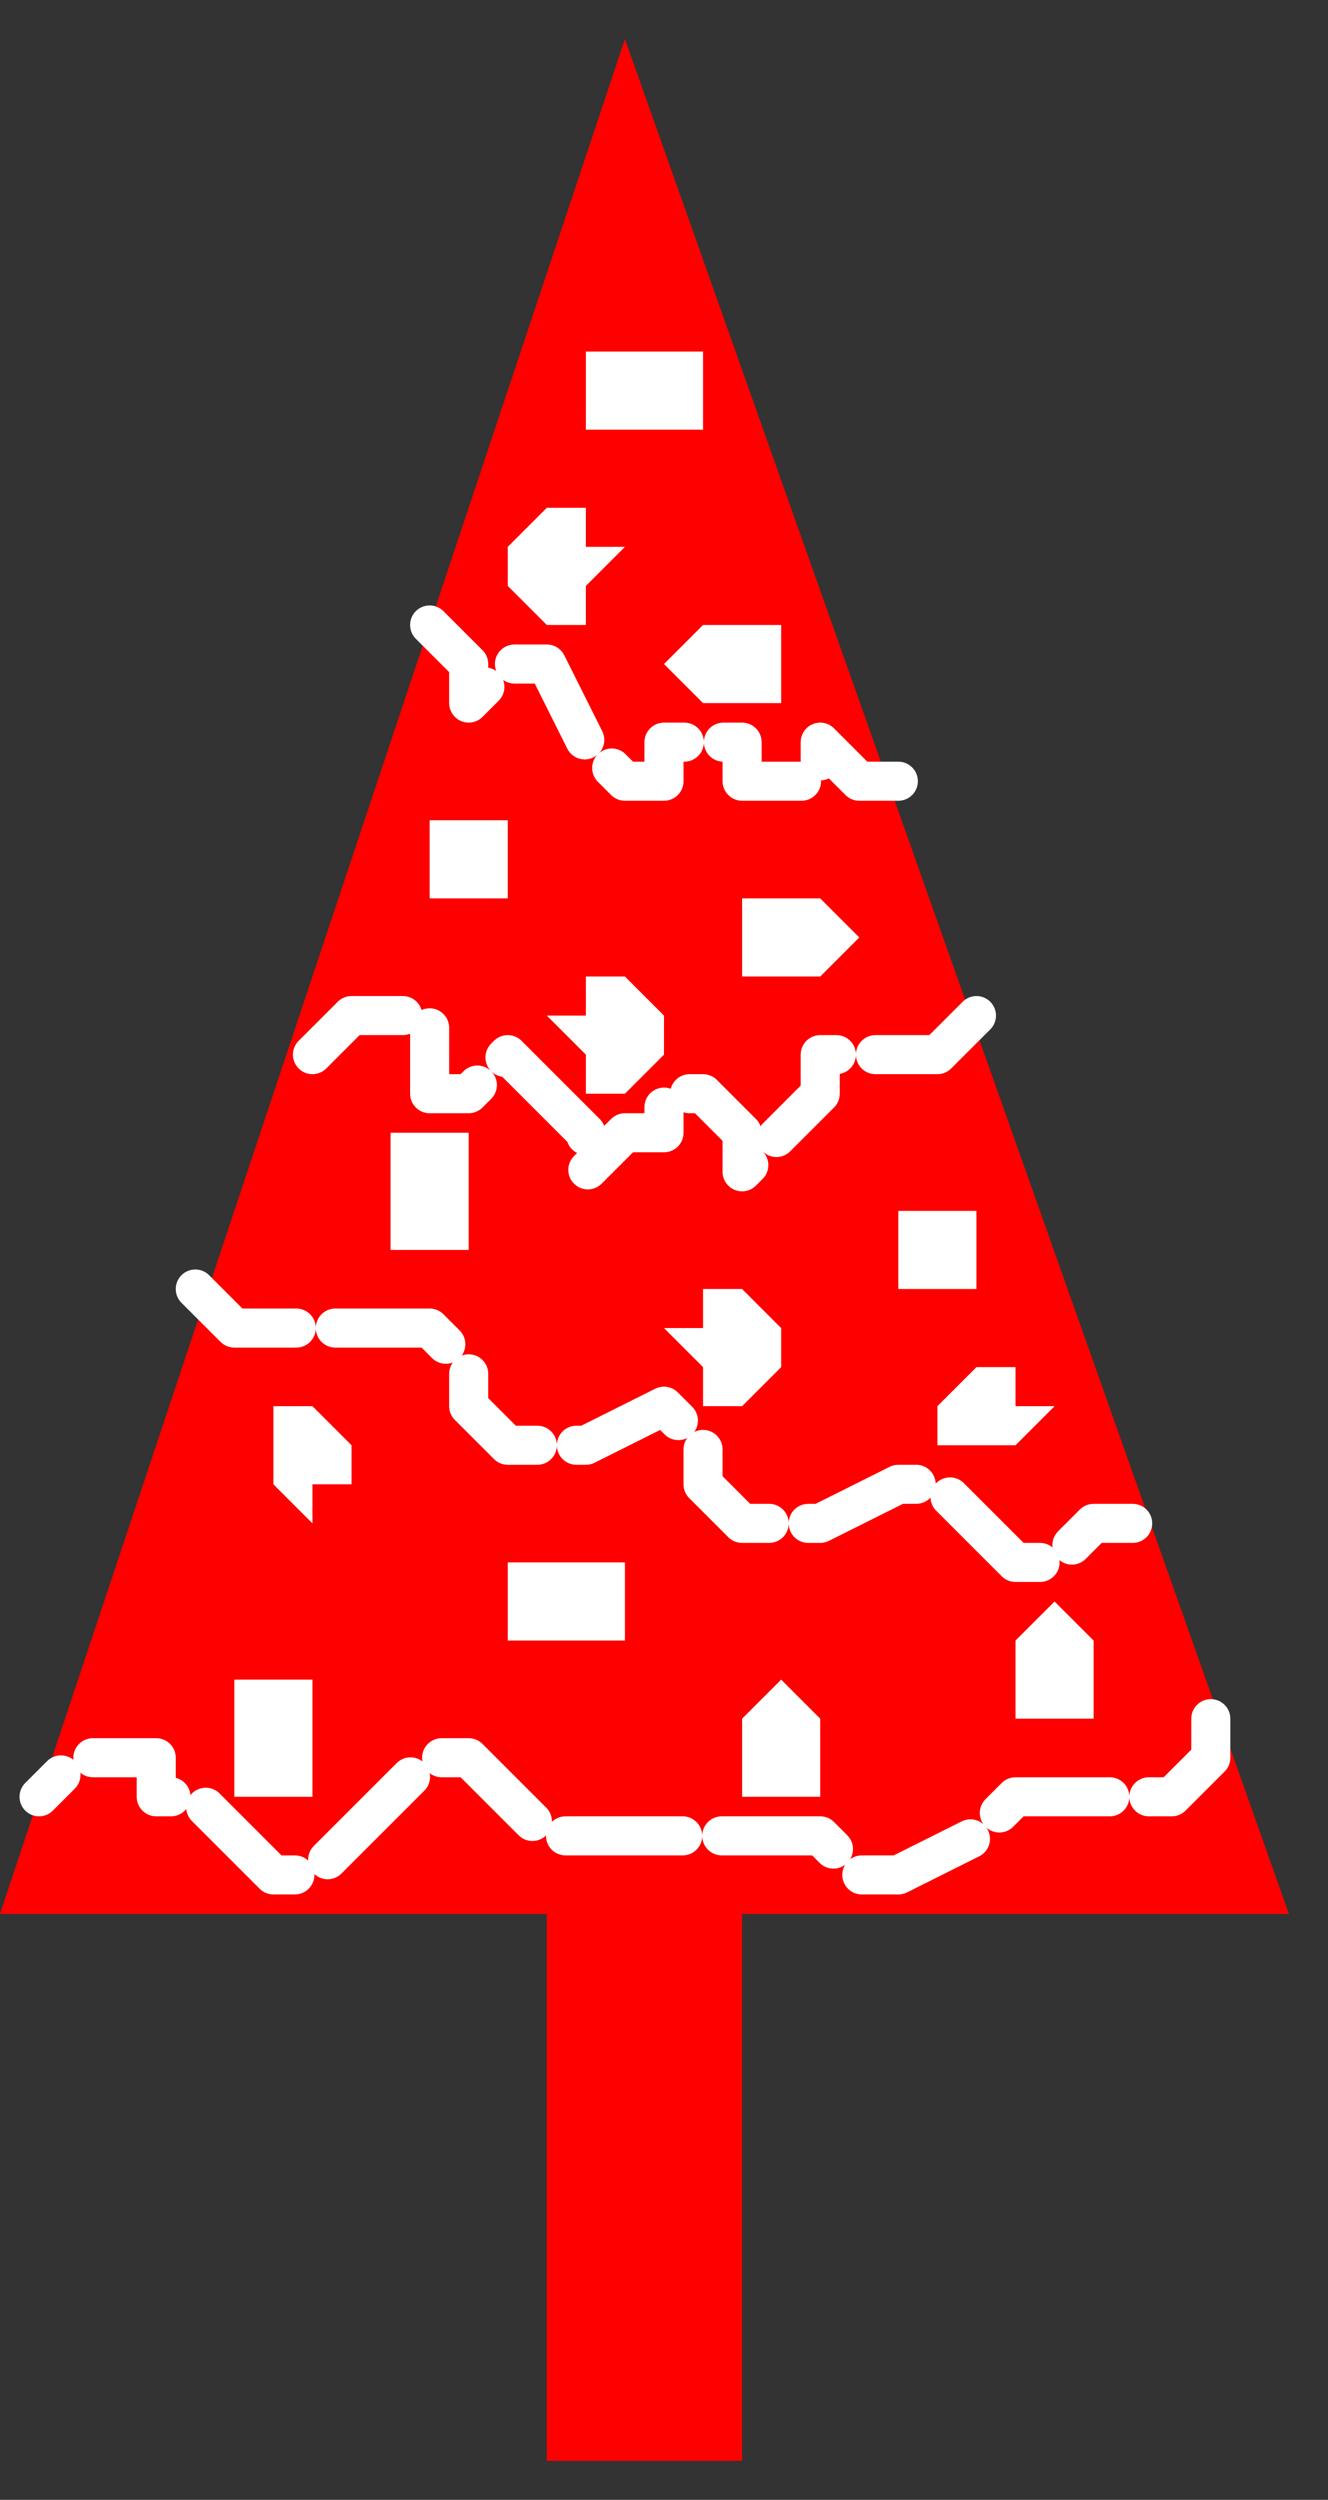 <?xml version="1.0" encoding="UTF-8" standalone="no"?>
<svg
   xmlns:dc="http://purl.org/dc/elements/1.1/"
   xmlns:cc="http://creativecommons.org/ns#"
   xmlns:rdf="http://www.w3.org/1999/02/22-rdf-syntax-ns#"
   xmlns:svg="http://www.w3.org/2000/svg"
   xmlns="http://www.w3.org/2000/svg"
   xmlns:sodipodi="http://sodipodi.sourceforge.net/DTD/sodipodi-0.dtd"
   xmlns:inkscape="http://www.inkscape.org/namespaces/inkscape"
   version="1.0"
   width="8.996mm"
   height="16.933mm"
   id="svg47"
   sodipodi:docname="XTREE014.WMF">
  <rect width="100%" height="100%" fill="#333333" stroke="none"/>
  <sodipodi:namedview
     pagecolor="#ffffff"
     bordercolor="#666666"
     borderopacity="1"
     objecttolerance="10"
     gridtolerance="10"
     guidetolerance="10"
     inkscape:pageopacity="0"
     inkscape:pageshadow="2"
     inkscape:window-width="640"
     inkscape:window-height="480"
     id="namedview49" />
  <defs
     id="defs3">
    <pattern
       id="WMFhbasepattern"
       patternUnits="userSpaceOnUse"
       width="6"
       height="6"
       x="0"
       y="0" />
  </defs>
  <path
     style="fill:none;stroke:none;"
     d="  M 0,0   L 33,0   L 33,63   L 0,63   z "
     id="path5" />
  <path
     style="fill:#ff0000;fill-rule:evenodd;fill-opacity:1;stroke:none;"
     d="  M 19,63   L 19,49   L 33,49   L 16,1   L 0,49   L 14,49   L 14,63   L 19,63  z "
     id="path7" />
  <path
     style="fill:#ffffff;fill-rule:evenodd;fill-opacity:1;stroke:none;"
     d="  M 17,11   L 17,11   L 18,11   L 18,10   L 18,10   L 18,9   L 17,9   L 17,9   L 17,9   L 16,9   L 15,9   L 15,10   L 15,10   L 15,11   L 16,11   L 17,11  z "
     id="path9" />
  <path
     style="fill:#ffffff;fill-rule:evenodd;fill-opacity:1;stroke:none;"
     d="  M 14,16   L 15,16   L 15,15   L 16,14   L 16,14   L 15,14   L 15,13   L 14,13   L 14,13   L 14,13   L 13,14   L 13,14   L 13,14   L 13,15   L 14,16   L 14,16  z "
     id="path11" />
  <path
     style="fill:#ffffff;fill-rule:evenodd;fill-opacity:1;stroke:none;"
     d="  M 19,18   L 19,18   L 20,18   L 20,17   L 20,17   L 20,16   L 19,16   L 19,16   L 19,16   L 18,16   L 18,16   L 17,17   L 17,17   L 18,18   L 18,18   L 19,18  z "
     id="path13" />
  <path
     style="fill:#ffffff;fill-rule:evenodd;fill-opacity:1;stroke:none;"
     d="  M 12,23   L 13,23   L 13,23   L 13,22   L 13,22   L 13,21   L 13,21   L 12,21   L 12,21   L 11,21   L 11,21   L 11,22   L 11,22   L 11,23   L 11,23   L 12,23  z "
     id="path15" />
  <path
     style="fill:#ffffff;fill-rule:evenodd;fill-opacity:1;stroke:none;"
     d="  M 16,28   L 16,28   L 17,27   L 17,26   L 17,26   L 17,26   L 16,25   L 16,25   L 16,25   L 15,25   L 15,26   L 14,26   L 14,26   L 15,27   L 15,28   L 16,28  z "
     id="path17" />
  <path
     style="fill:#ffffff;fill-rule:evenodd;fill-opacity:1;stroke:none;"
     d="  M 20,25   L 21,25   L 21,25   L 22,24   L 22,24   L 21,23   L 21,23   L 20,23   L 20,23   L 20,23   L 19,23   L 19,24   L 19,24   L 19,25   L 20,25   L 20,25  z "
     id="path19" />
  <path
     style="fill:#ffffff;fill-rule:evenodd;fill-opacity:1;stroke:none;"
     d="  M 24,33   L 25,33   L 25,33   L 25,32   L 25,32   L 25,31   L 25,31   L 24,31   L 24,31   L 24,31   L 23,31   L 23,32   L 23,32   L 23,33   L 24,33   L 24,33  z "
     id="path21" />
  <path
     style="fill:#ffffff;fill-rule:evenodd;fill-opacity:1;stroke:none;"
     d="  M 19,36   L 19,36   L 20,35   L 20,34   L 20,34   L 20,34   L 19,33   L 19,33   L 19,33   L 18,33   L 18,34   L 17,34   L 17,34   L 18,35   L 18,36   L 19,36  z "
     id="path23" />
  <path
     style="fill:#ffffff;fill-rule:evenodd;fill-opacity:1;stroke:none;"
     d="  M 11,32   L 12,32   L 12,31   L 12,30   L 12,30   L 12,30   L 12,29   L 11,29   L 11,29   L 10,29   L 10,30   L 10,30   L 10,30   L 10,31   L 10,32   L 11,32  z "
     id="path25" />
  <path
     style="fill:#ffffff;fill-rule:evenodd;fill-opacity:1;stroke:none;"
     d="  M 8,39   L 8,38   L 9,38   L 9,37   L 9,37   L 9,37   L 8,36   L 8,36   L 8,36   L 7,36   L 7,37   L 7,37   L 7,37   L 7,38   L 7,38   L 8,39  z "
     id="path27" />
  <path
     style="fill:#ffffff;fill-rule:evenodd;fill-opacity:1;stroke:none;"
     d="  M 15,42   L 15,42   L 16,42   L 16,41   L 16,41   L 16,40   L 15,40   L 15,40   L 15,40   L 14,40   L 13,40   L 13,41   L 13,41   L 13,42   L 14,42   L 15,42  z "
     id="path29" />
  <path
     style="fill:#ffffff;fill-rule:evenodd;fill-opacity:1;stroke:none;"
     d="  M 25,37   L 26,37   L 26,37   L 27,36   L 27,36   L 26,36   L 26,35   L 25,35   L 25,35   L 25,35   L 24,36   L 24,36   L 24,36   L 24,37   L 25,37   L 25,37  z "
     id="path31" />
  <path
     style="fill:#ffffff;fill-rule:evenodd;fill-opacity:1;stroke:none;"
     d="  M 27,44   L 28,44   L 28,43   L 28,43   L 28,43   L 28,42   L 28,42   L 27,41   L 27,41   L 26,42   L 26,42   L 26,43   L 26,43   L 26,43   L 26,44   L 27,44  z "
     id="path33" />
  <path
     style="fill:#ffffff;fill-rule:evenodd;fill-opacity:1;stroke:none;"
     d="  M 20,46   L 21,46   L 21,45   L 21,45   L 21,45   L 21,44   L 21,44   L 20,43   L 20,43   L 19,44   L 19,44   L 19,45   L 19,45   L 19,45   L 19,46   L 20,46  z "
     id="path35" />
  <path
     style="fill:#ffffff;fill-rule:evenodd;fill-opacity:1;stroke:none;"
     d="  M 7,46   L 8,46   L 8,45   L 8,44   L 8,44   L 8,44   L 8,43   L 7,43   L 7,43   L 6,43   L 6,44   L 6,44   L 6,44   L 6,45   L 6,46   L 7,46  z "
     id="path37" />
  <path
     style="fill:none;stroke:#ffffff;stroke-width:1px;stroke-linecap:round;stroke-linejoin:round;stroke-miterlimit:4;stroke-dasharray:3,1;stroke-dashoffset:0;stroke-opacity:1;"
     d="  M 11,16   L 12,17   L 12,18   L 13,17   L 13,17   L 13,17   L 14,17   L 14,17   L 14,17   L 15,19   L 16,20   L 17,20   L 17,20   L 17,19   L 18,19   L 19,19   L 19,19   L 19,20   L 20,20   L 20,20   L 20,20   L 21,20   L 21,19   L 22,20   L 22,20   L 22,20   L 23,20   L 23,20  "
     id="path39" />
  <path
     style="fill:none;stroke:#ffffff;stroke-width:1px;stroke-linecap:round;stroke-linejoin:round;stroke-miterlimit:4;stroke-dasharray:3,1;stroke-dashoffset:0;stroke-opacity:1;"
     d="  M 25,26   L 24,27   L 24,27   L 23,27   L 23,27   L 22,27   L 21,27   L 21,27   L 21,27   L 21,28   L 20,29   L 19,30   L 19,30   L 19,29   L 18,28   L 17,28   L 17,28   L 17,29   L 16,29   L 15,30   L 15,30   L 15,29   L 14,28   L 13,27   L 13,27   L 13,27   L 12,28   L 11,28   L 11,28   L 11,27   L 11,26   L 10,26   L 10,26   L 9,26   L 8,27   L 8,27  "
     id="path41" />
  <path
     style="fill:none;stroke:#ffffff;stroke-width:1px;stroke-linecap:round;stroke-linejoin:round;stroke-miterlimit:4;stroke-dasharray:3,1;stroke-dashoffset:0;stroke-opacity:1;"
     d="  M 5,33   L 6,34   L 8,34   L 9,34   L 9,34   L 10,34   L 11,34   L 12,35   L 12,35   L 12,36   L 13,37   L 14,37   L 14,37   L 15,37   L 17,36   L 18,37   L 18,37   L 18,38   L 19,39   L 20,39   L 20,39   L 21,39   L 23,38   L 24,38   L 24,38   L 25,39   L 26,40   L 27,40   L 27,40   L 28,39   L 28,39   L 29,39  "
     id="path43" />
  <path
     style="fill:none;stroke:#ffffff;stroke-width:1px;stroke-linecap:round;stroke-linejoin:round;stroke-miterlimit:4;stroke-dasharray:3,1;stroke-dashoffset:0;stroke-opacity:1;"
     d="  M 31,44   L 31,45   L 30,46   L 29,46   L 29,46   L 28,46   L 27,46   L 26,46   L 26,46   L 25,47   L 23,48   L 22,48   L 22,48   L 21,47   L 20,47   L 19,47   L 19,47   L 17,47   L 15,47   L 14,47   L 14,47   L 13,46   L 12,45   L 11,45   L 11,45   L 10,46   L 9,47   L 9,47   L 8,48   L 7,48   L 6,47   L 6,47   L 5,46   L 4,46   L 4,45   L 3,45   L 3,45   L 3,45   L 2,45   L 2,45   L 1,46  "
     id="path45" />
</svg>
